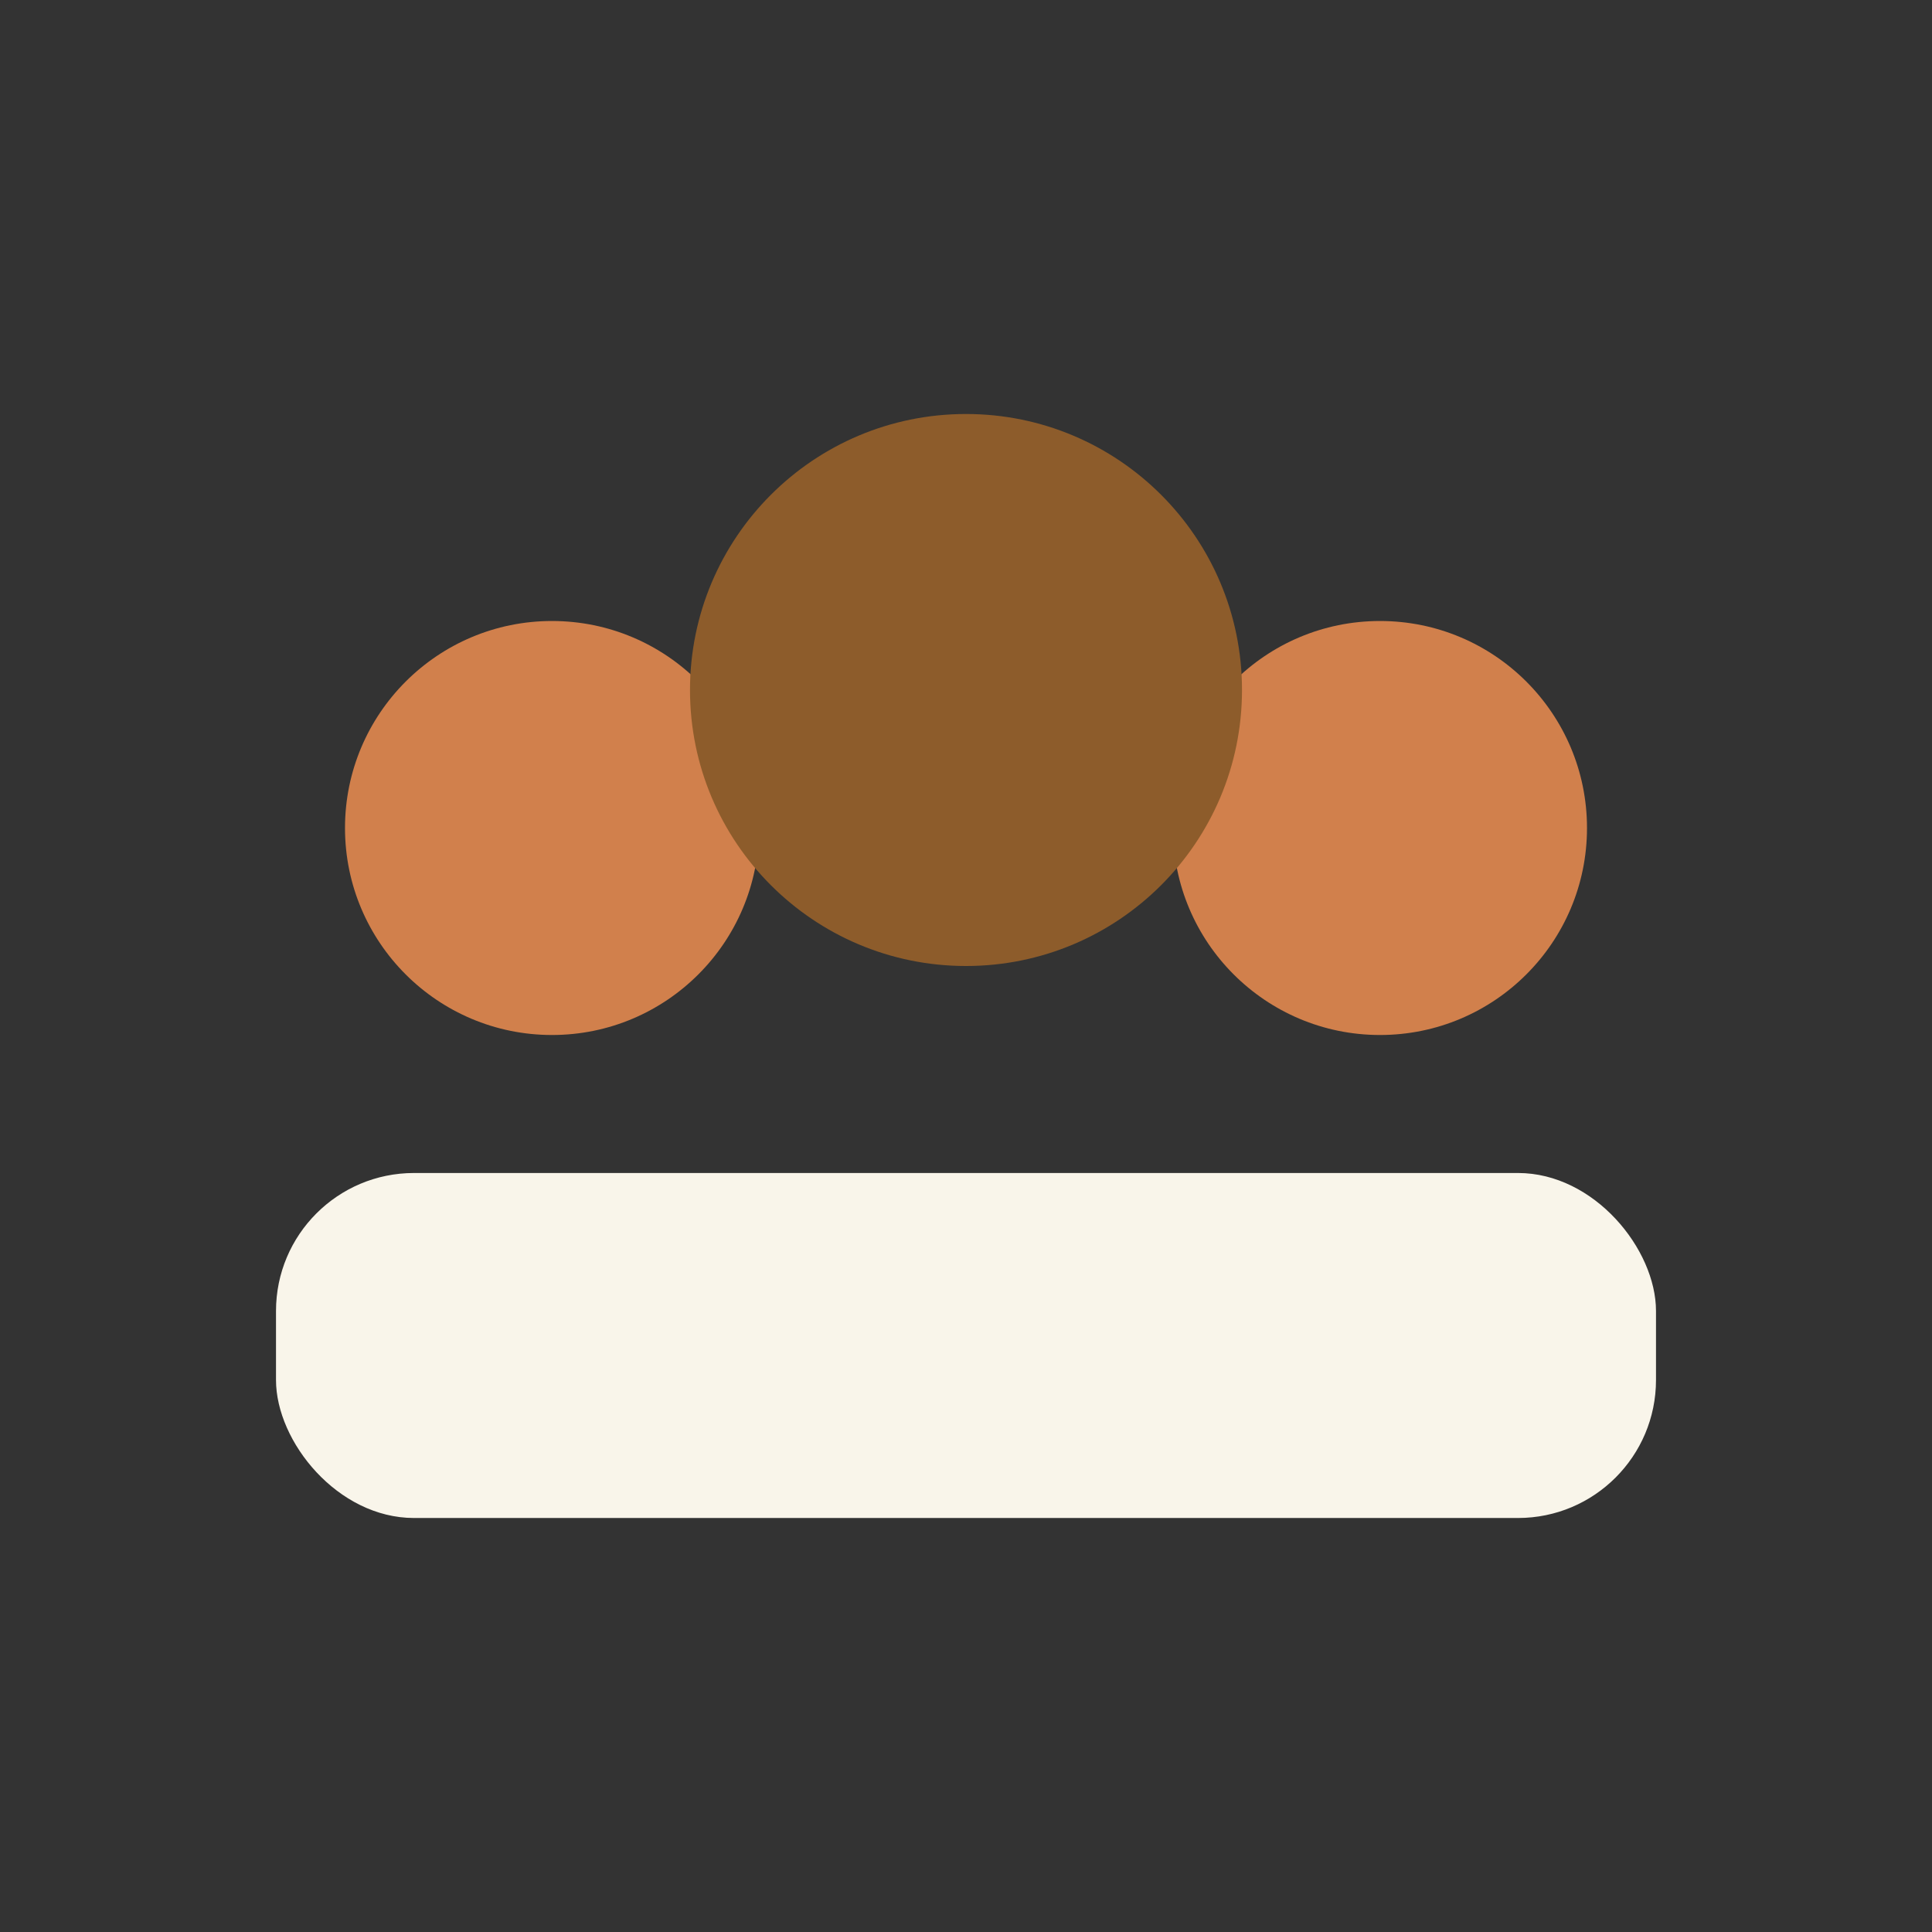 <?xml version="1.0" encoding="UTF-8"?>
<svg xmlns="http://www.w3.org/2000/svg" width="28" height="28" viewBox="0 0 28 28"><rect x="0" y="0" width="28" height="28" fill="#333333" stroke="none"/><circle cx="8" cy="12" r="3" fill="#D1804C"/><circle cx="20" cy="12" r="3" fill="#D1804C"/><circle cx="14" cy="10" r="4" fill="#8D5C2B"/><rect x="4" y="17" width="20" height="5" rx="2" fill="#F9F5EA"/></svg>